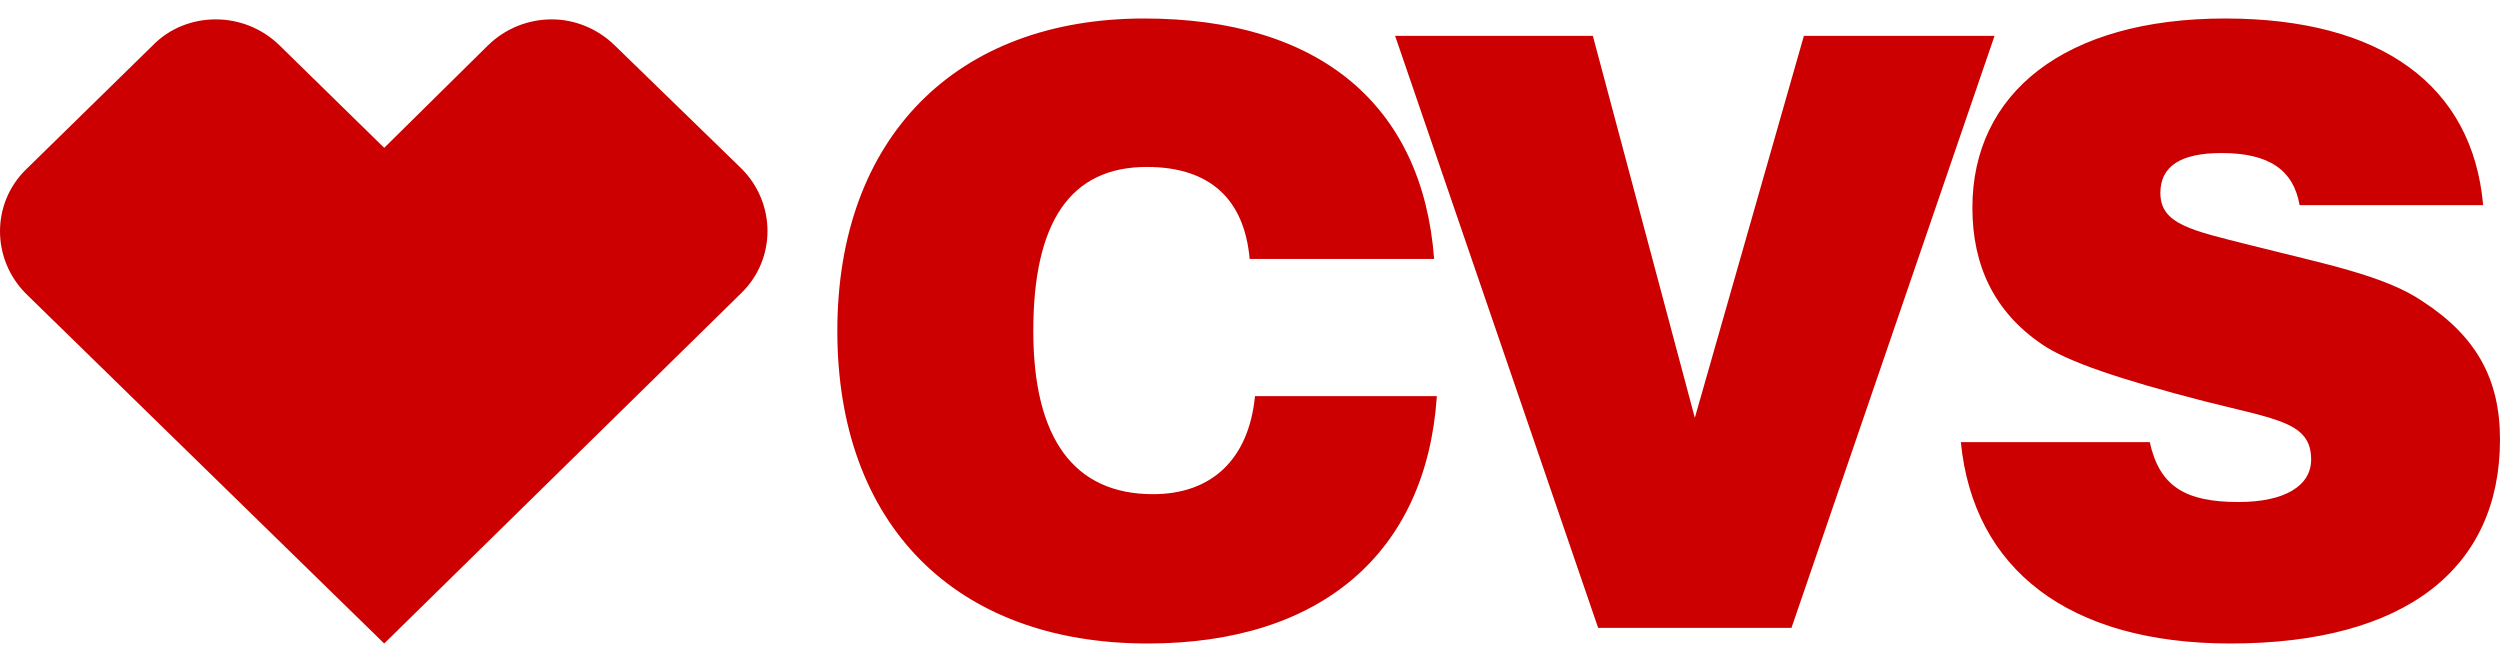 <svg width="88" height="23" viewBox="0 0 88 23" fill="none" xmlns="http://www.w3.org/2000/svg">
<path d="M75.671 15.562C76.014 17.12 76.919 17.671 78.792 17.671C80.446 17.671 81.352 17.09 81.352 16.173C81.352 14.859 80.134 14.768 77.606 14.126C74.641 13.362 72.737 12.72 71.862 12.109C70.208 10.979 69.428 9.359 69.428 7.312C69.428 3.279 72.674 0.651 78.324 0.651C83.817 0.651 87.032 3.004 87.407 7.221H80.946C80.727 5.968 79.853 5.387 78.199 5.387C76.763 5.387 76.045 5.846 76.045 6.793C76.045 7.893 77.138 8.107 79.198 8.626C81.851 9.298 83.942 9.696 85.284 10.612C87.157 11.834 88 13.332 88 15.47C88 19.993 84.691 22.651 78.511 22.651C72.799 22.651 69.459 20.023 69.022 15.562H75.671ZM50.575 13.973C50.2 19.443 46.517 22.651 40.399 22.651C33.594 22.651 29.474 18.434 29.474 11.651C29.474 4.837 33.657 0.651 40.274 0.651C46.454 0.651 50.075 3.707 50.481 9.115H43.988C43.801 7.007 42.584 5.876 40.368 5.876C37.683 5.876 36.372 7.801 36.372 11.651C36.372 15.44 37.808 17.395 40.586 17.395C42.646 17.395 43.957 16.173 44.176 13.943H50.575V13.973ZM49.108 1.262H56.068L59.658 14.707L63.497 1.262H70.208L63.06 22.101H56.255L49.108 1.262ZM7.593 0.682C6.781 0.682 5.97 0.987 5.377 1.598L0.913 5.968C-0.304 7.159 -0.304 9.115 0.913 10.337L13.524 22.651L26.103 10.307C27.32 9.115 27.32 7.159 26.103 5.937L21.639 1.598C21.015 0.987 20.203 0.682 19.423 0.682C18.611 0.682 17.8 0.987 17.176 1.598L13.524 5.204L9.84 1.598C9.216 0.987 8.404 0.682 7.593 0.682Z" fill="#CC0000"/>
</svg>

